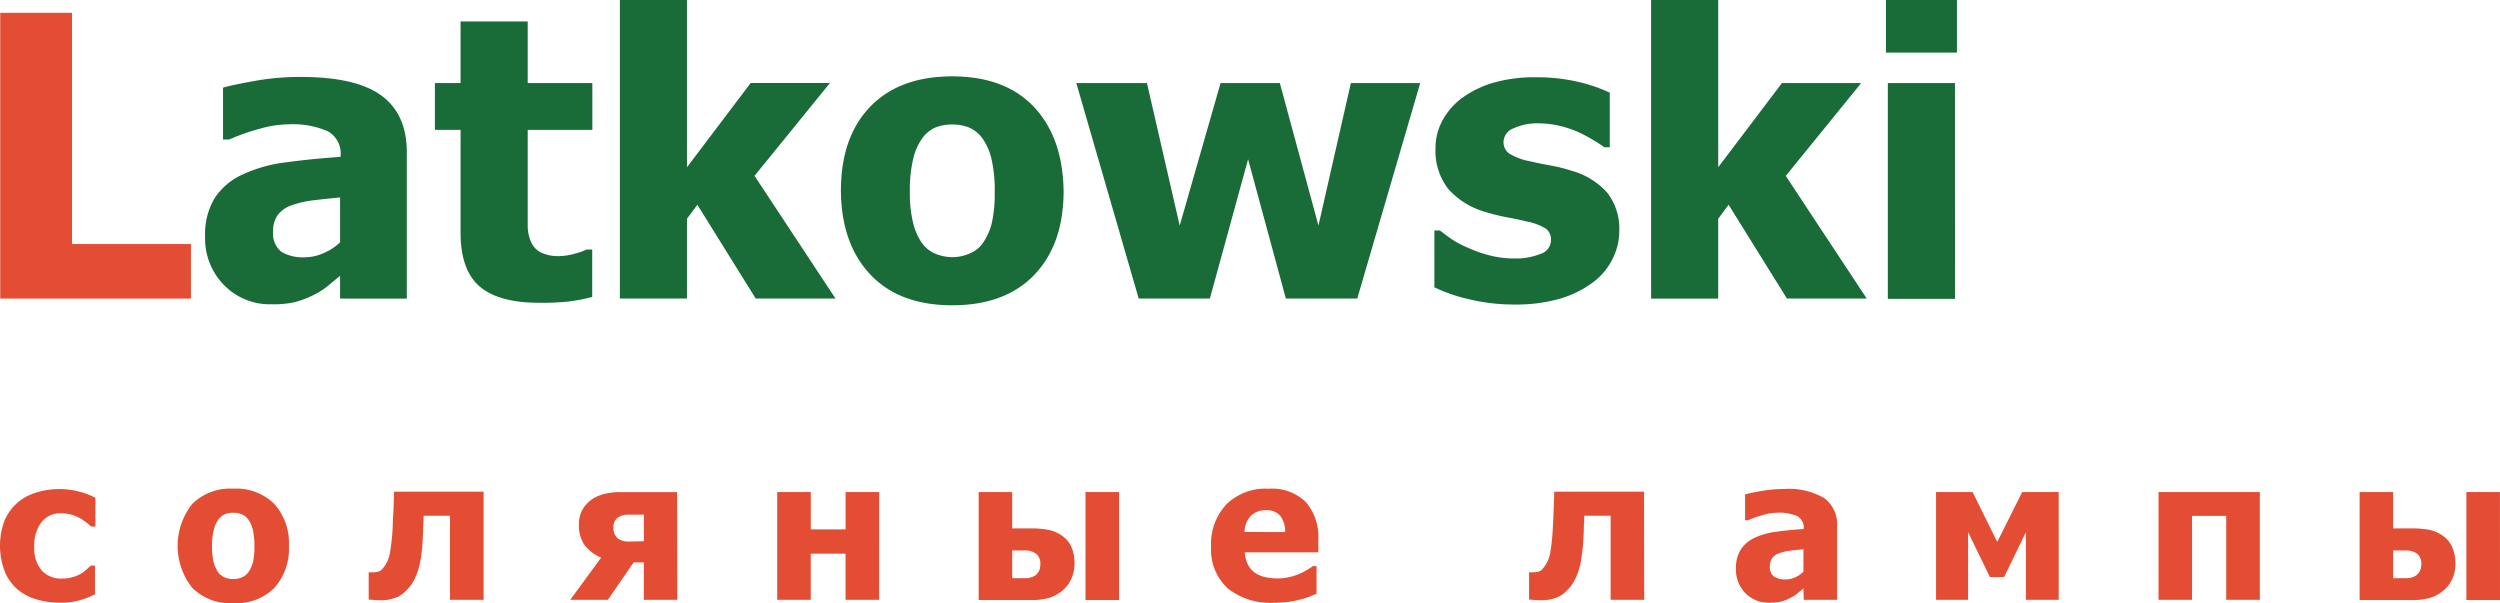 <svg id="latkowski_lampy_solne_ru_Obszar_roboczy_1" data-name="latkowski_lampy_solne_ru_Obszar roboczy 1" xmlns="http://www.w3.org/2000/svg" width="301.676" height="72.8" viewBox="0 0 301.676 72.8">
  <path id="Path_1" data-name="Path 1" d="M23.193,37.19H.18V2.71H8.841v27.9H23.193Z" transform="translate(-0.152 -1.162)" fill="#e34d33"/>
  <path id="Path_2" data-name="Path 2" d="M54,38.445l-1.5,1.245A8.714,8.714,0,0,1,50.73,40.8a11.737,11.737,0,0,1-2.114.81,11.737,11.737,0,0,1-2.885.277A7.719,7.719,0,0,1,40,39.577a7.983,7.983,0,0,1-2.286-5.836,8.464,8.464,0,0,1,1.159-4.676,7.9,7.9,0,0,1,3.333-2.826,17.421,17.421,0,0,1,5.269-1.482q3.063-.415,6.586-.659v-.132a3.05,3.05,0,0,0-1.587-2.977,10.733,10.733,0,0,0-4.755-.817,12.956,12.956,0,0,0-3.359.52,25.431,25.431,0,0,0-3.754,1.317h-.731V15.748q1.205-.349,3.886-.823a31.167,31.167,0,0,1,5.421-.474q6.718,0,9.788,2.239t3.082,6.817V41.2H54Zm0-4.031V28.993c-1.377.138-2.49.257-3.333.362a11.421,11.421,0,0,0-2.5.586,3.5,3.5,0,0,0-1.653,1.126,3.135,3.135,0,0,0-.593,1.976,2.857,2.857,0,0,0,.981,2.509,5.124,5.124,0,0,0,2.911.659,5.427,5.427,0,0,0,2.174-.487A6.731,6.731,0,0,0,54,34.414Z" transform="translate(-12.962 -5.17)" fill="#196b38"/>
  <path id="Path_3" data-name="Path 3" d="M92.384,38.237q-4.96,0-7.245-2.035t-2.226-6.672V17.377h-3.1V11.726h3.1V4.29h8.1v7.436h7.8v5.651h-7.8V28.983a4.874,4.874,0,0,0,.369,1.831,2.575,2.575,0,0,0,1.146,1.317,4.867,4.867,0,0,0,2.4.474,7.035,7.035,0,0,0,1.7-.277,6.679,6.679,0,0,0,1.469-.514h.7v5.724a23.422,23.422,0,0,1-2.8.54,28.151,28.151,0,0,1-3.609.158Z" transform="translate(-27.334 -1.702)" fill="#196b38"/>
  <path id="Path_4" data-name="Path 4" d="M139.723,36.388h-9.629l-7.041-11.322L121.8,26.752v9.636h-8.1V.36h8.1V20.541l7.686-10.163h9.564l-9.1,11.2Z" transform="translate(-38.902 -0.36)" fill="#196b38"/>
  <path id="Path_5" data-name="Path 5" d="M181.073,28.175q0,6.409-3.511,10.1t-9.919,3.7q-6.376,0-9.88-3.7t-3.563-10.1q0-6.494,3.53-10.156t9.88-3.669q6.4,0,9.88,3.688T181.073,28.175Zm-8.312.046a16.6,16.6,0,0,0-.382-3.86,7.133,7.133,0,0,0-1.054-2.463,3.985,3.985,0,0,0-1.62-1.357,5.348,5.348,0,0,0-2.062-.382,5.493,5.493,0,0,0-1.976.336,3.833,3.833,0,0,0-1.62,1.284,6.929,6.929,0,0,0-1.113,2.477,15.906,15.906,0,0,0-.415,3.952,15.308,15.308,0,0,0,.4,3.853,7.245,7.245,0,0,0,1.034,2.365,3.86,3.86,0,0,0,1.62,1.317,5.46,5.46,0,0,0,2.154.422,5.184,5.184,0,0,0,1.976-.422,3.623,3.623,0,0,0,1.607-1.251,7.041,7.041,0,0,0,1.087-2.4,15.63,15.63,0,0,0,.356-3.873Z" transform="translate(-52.727 -5.136)" fill="#196b38"/>
  <path id="Path_6" data-name="Path 6" d="M238.825,15.58l-7.594,26h-8.615l-4.558-16.809-4.611,16.809h-8.589l-7.528-26h8.523l3.952,17.2,4.933-17.2h7.153l4.657,17.2,3.912-17.2Z" transform="translate(-67.45 -5.555)" fill="#196b38"/>
  <path id="Path_7" data-name="Path 7" d="M272.592,41.934a22.927,22.927,0,0,1-5.434-.626,20.1,20.1,0,0,1-4.229-1.449V33h.659c.389.29.83.619,1.317.975a11.663,11.663,0,0,0,2.062,1.107,15.608,15.608,0,0,0,2.6.916,11.856,11.856,0,0,0,3.1.382,7.9,7.9,0,0,0,3.017-.534,1.778,1.778,0,0,0,1.317-1.686,1.633,1.633,0,0,0-.6-1.37,6.811,6.811,0,0,0-2.345-.876c-.613-.158-1.4-.323-2.338-.5a21.334,21.334,0,0,1-2.5-.613,9.4,9.4,0,0,1-4.611-2.812,7.449,7.449,0,0,1-1.541-4.9,7.067,7.067,0,0,1,.8-3.293,8.378,8.378,0,0,1,2.351-2.747,12.244,12.244,0,0,1,3.833-1.877,17.783,17.783,0,0,1,5.151-.659,21.775,21.775,0,0,1,5.025.54,19.411,19.411,0,0,1,3.866,1.317v6.586h-.659a13.633,13.633,0,0,0-1.35-.876,17.784,17.784,0,0,0-1.759-.942,12.661,12.661,0,0,0-2.279-.764,11.249,11.249,0,0,0-2.582-.3,6.666,6.666,0,0,0-2.977.6,1.8,1.8,0,0,0-1.212,1.6,1.706,1.706,0,0,0,.6,1.383,7.146,7.146,0,0,0,2.635,1c.7.165,1.5.336,2.4.494a19.371,19.371,0,0,1,2.635.659,8.945,8.945,0,0,1,4.248,2.635,7.067,7.067,0,0,1,1.449,4.611,7.476,7.476,0,0,1-.883,3.511,7.766,7.766,0,0,1-2.43,2.793,12.581,12.581,0,0,1-3.952,1.9A19.1,19.1,0,0,1,272.592,41.934Z" transform="translate(-89.842 -5.188)" fill="#196b38"/>
  <path id="Path_8" data-name="Path 8" d="M328.653,36.388h-9.629l-7.041-11.322-1.251,1.686v9.636h-8.1V.36h8.1V20.541l7.686-10.156h9.564l-9.1,11.2Z" transform="translate(-103.394 -0.36)" fill="#196b38"/>
  <path id="Path_9" data-name="Path 9" d="M354.232,6.709H345.67V.36h8.562ZM354,36.421h-8.108V10.385h8.1Z" transform="translate(-118.086 -0.36)" fill="#196b38"/>
  <path id="Path_10" data-name="Path 10" d="M7.457,97.023a10.1,10.1,0,0,1-2.944-.408,6.29,6.29,0,0,1-2.325-1.251A5.75,5.75,0,0,1,.706,93.242a8.7,8.7,0,0,1,0-6.185,6.033,6.033,0,0,1,1.6-2.154A6.369,6.369,0,0,1,4.6,83.7a9.623,9.623,0,0,1,4.887-.138,9.728,9.728,0,0,1,2.167.8v3.471h-.52c-.165-.151-.362-.323-.6-.507a5.927,5.927,0,0,0-.764-.514,5.374,5.374,0,0,0-1-.408,4.261,4.261,0,0,0-1.238-.171,2.865,2.865,0,0,0-2.4,1.087,4.545,4.545,0,0,0-.856,2.911,4.11,4.11,0,0,0,.909,2.918,3.175,3.175,0,0,0,2.417.962,4.611,4.611,0,0,0,1.317-.178,4.347,4.347,0,0,0,1-.415,4.262,4.262,0,0,0,.659-.5c.2-.178.362-.329.5-.474h.52v3.478l-.8.349a7.842,7.842,0,0,1-.935.323c-.389.105-.757.191-1.1.25a9.28,9.28,0,0,1-1.311.086Z" transform="translate(-0.138 -24.294)" fill="#e34d33"/>
  <path id="Path_11" data-name="Path 11" d="M46.1,90.15A7.054,7.054,0,0,1,44.352,95.2a6.523,6.523,0,0,1-4.966,1.851A6.521,6.521,0,0,1,34.44,95.2a8.149,8.149,0,0,1,0-10.13,6.54,6.54,0,0,1,4.946-1.838,6.514,6.514,0,0,1,4.96,1.851A7.041,7.041,0,0,1,46.1,90.15Zm-4.156,0a8.26,8.26,0,0,0-.191-1.923,3.544,3.544,0,0,0-.527-1.238,1.93,1.93,0,0,0-.81-.659,2.562,2.562,0,0,0-1.034-.191,2.74,2.74,0,0,0-.981.165,1.884,1.884,0,0,0-.81.659,3.445,3.445,0,0,0-.553,1.238,7.9,7.9,0,0,0-.211,1.976,7.647,7.647,0,0,0,.2,1.93,3.747,3.747,0,0,0,.507,1.172,1.923,1.923,0,0,0,.81.659,2.72,2.72,0,0,0,1.08.2,2.575,2.575,0,0,0,.988-.2,1.818,1.818,0,0,0,.8-.626,3.583,3.583,0,0,0,.547-1.2,7.9,7.9,0,0,0,.184-1.943Z" transform="translate(-11.24 -24.264)" fill="#e34d33"/>
  <path id="Path_12" data-name="Path 12" d="M81.555,96.834H77.5V86.691H74.316c0,.56-.04,1-.053,1.317s0,.725-.04,1.146a21.28,21.28,0,0,1-.31,3.043,8.563,8.563,0,0,1-.593,1.923A5.092,5.092,0,0,1,72.61,95.3a7.53,7.53,0,0,1-.8.79,3.208,3.208,0,0,1-1.146.573,4.61,4.61,0,0,1-1.317.224,9.457,9.457,0,0,1-1.041-.04l-.619-.04V93.515h.119a.824.824,0,0,1,.158,0h.211a2.984,2.984,0,0,0,.58-.059,1,1,0,0,0,.5-.263,3.912,3.912,0,0,0,1.021-2.167,25.642,25.642,0,0,0,.31-3.03c0-.613.059-1.317.092-2.042s.053-1.482.066-2.174H81.555Z" transform="translate(-23.197 -24.454)" fill="#e34d33"/>
  <path id="Path_13" data-name="Path 13" d="M117.533,96.865h-4.044V92.347h-1.225l-3.115,4.518H104.61l3.728-5.091a4.9,4.9,0,0,1-2.022-1.548,4.123,4.123,0,0,1-.659-2.424,3.563,3.563,0,0,1,.422-1.811,3.88,3.88,0,0,1,1.139-1.245,4.735,4.735,0,0,1,1.5-.659,7.9,7.9,0,0,1,1.93-.217h6.863ZM113.489,89.8V86.59h-1.864a2.1,2.1,0,0,0-1.317.382,1.39,1.39,0,0,0-.481,1.133,1.653,1.653,0,0,0,.481,1.317,2.114,2.114,0,0,0,1.41.408Z" transform="translate(-35.799 -24.485)" fill="#e34d33"/>
  <path id="Path_14" data-name="Path 14" d="M154.827,96.862h-4.051V91.29h-4.2v5.572H142.53v-13h4.051v4.505h4.2V83.86h4.051Z" transform="translate(-48.743 -24.481)" fill="#e34d33"/>
  <path id="Path_15" data-name="Path 15" d="M191.006,92.515a4.262,4.262,0,0,1-.4,1.838,3.892,3.892,0,0,1-1.027,1.37,4.808,4.808,0,0,1-1.627.9,7.759,7.759,0,0,1-2.266.263H179.44V83.86h4.044v4.387h2.253a10.539,10.539,0,0,1,2.266.2,4.281,4.281,0,0,1,1.627.777,3.168,3.168,0,0,1,1.047,1.377,4.959,4.959,0,0,1,.329,1.917Zm-4.459,1.126a1.488,1.488,0,0,0,.27-.527,2.286,2.286,0,0,0,.066-.56,1.528,1.528,0,0,0-.494-1.245,2.233,2.233,0,0,0-1.436-.4h-1.469v3.346h1.469a2.456,2.456,0,0,0,1.014-.178,1.37,1.37,0,0,0,.606-.454Zm9.834,3.241H192.33V83.86h4.051Z" transform="translate(-61.343 -24.481)" fill="#e34d33"/>
  <path id="Path_16" data-name="Path 16" d="M229.636,97a8.186,8.186,0,0,1-5.645-1.759,6.389,6.389,0,0,1-1.976-5.019,7.014,7.014,0,0,1,1.831-5.078,6.777,6.777,0,0,1,5.118-1.9,5.858,5.858,0,0,1,4.492,1.614,6.48,6.48,0,0,1,1.5,4.611V90.92h-8.865a3.675,3.675,0,0,0,.382,1.508,2.634,2.634,0,0,0,.856.968,3.51,3.51,0,0,0,1.218.514,6.81,6.81,0,0,0,1.515.158,6.158,6.158,0,0,0,1.39-.158,6.8,6.8,0,0,0,1.251-.408,7.444,7.444,0,0,0,.916-.474q.428-.257.692-.454h.428v3.346l-.909.369a8.039,8.039,0,0,1-1.126.336,11.355,11.355,0,0,1-1.363.277A12.466,12.466,0,0,1,229.636,97Zm1.317-8.523a3.129,3.129,0,0,0-.6-1.976,2.114,2.114,0,0,0-1.719-.659,2.424,2.424,0,0,0-1.844.7,2.937,2.937,0,0,0-.738,1.923Z" transform="translate(-75.873 -24.27)" fill="#e34d33"/>
  <path id="Path_17" data-name="Path 17" d="M294.171,96.834H290.12V86.691h-3.181c0,.56-.046,1-.053,1.317s0,.725-.039,1.146a21.15,21.15,0,0,1-.316,3.043,7.9,7.9,0,0,1-.593,1.923,5.091,5.091,0,0,1-.711,1.179,8.14,8.14,0,0,1-.79.79,3.208,3.208,0,0,1-1.146.573,4.663,4.663,0,0,1-1.357.224,9.049,9.049,0,0,1-1.034-.04l-.619-.04V93.515h.112a.824.824,0,0,1,.158,0h.2a3.038,3.038,0,0,0,.58-.059,1,1,0,0,0,.494-.263,3.912,3.912,0,0,0,1.028-2.167,25.734,25.734,0,0,0,.3-3.03c.033-.613.066-1.317.092-2.042s.059-1.482.072-2.174h10.835Z" transform="translate(-95.765 -24.454)" fill="#e34d33"/>
  <path id="Path_18" data-name="Path 18" d="M326.318,95.294l-.751.626a4.473,4.473,0,0,1-.883.553,5.927,5.927,0,0,1-1.06.408,5.83,5.83,0,0,1-1.442.138,3.873,3.873,0,0,1-2.865-1.159,4,4,0,0,1-1.139-2.918,4.2,4.2,0,0,1,.58-2.338,3.952,3.952,0,0,1,1.666-1.416,8.852,8.852,0,0,1,2.635-.738c1.021-.138,2.114-.25,3.293-.323v-.072a1.528,1.528,0,0,0-.79-1.489,5.414,5.414,0,0,0-2.378-.408,6.587,6.587,0,0,0-1.68.257,13.547,13.547,0,0,0-1.877.659h-.349V83.945c.4-.112,1.054-.25,1.976-.408a15.491,15.491,0,0,1,2.707-.237,8.442,8.442,0,0,1,4.894,1.113,3.952,3.952,0,0,1,1.528,3.412v8.846h-4.024Zm0-2.015V90.571c-.692.066-1.245.125-1.666.178a5.171,5.171,0,0,0-1.251.3,1.726,1.726,0,0,0-.83.56,1.575,1.575,0,0,0-.3,1,1.429,1.429,0,0,0,.494,1.258,2.582,2.582,0,0,0,1.456.342,2.78,2.78,0,0,0,1.087-.244A3.551,3.551,0,0,0,326.318,93.279Z" transform="translate(-108.699 -24.29)" fill="#e34d33"/>
  <path id="Path_19" data-name="Path 19" d="M369.64,96.862h-3.952V88.7l-2.635,5.414h-1.712L358.706,88.7v8.161H354.84v-13h4.413l2.97,6.02,3.01-6.02h4.406Z" transform="translate(-121.216 -24.481)" fill="#e34d33"/>
  <path id="Path_20" data-name="Path 20" d="M407.824,96.862h-4.057V86.732h-4.123v10.13H395.6v-13h12.225Z" transform="translate(-135.129 -24.481)" fill="#e34d33"/>
  <path id="Path_21" data-name="Path 21" d="M444.006,92.515a4.353,4.353,0,0,1-.389,1.838,3.906,3.906,0,0,1-1.034,1.37,4.808,4.808,0,0,1-1.627.9,7.726,7.726,0,0,1-2.266.263H432.44V83.86h4.044v4.387h2.253a10.486,10.486,0,0,1,2.266.2,4.353,4.353,0,0,1,1.607.777A3.155,3.155,0,0,1,443.65,90.6,4.959,4.959,0,0,1,444.006,92.515Zm-4.452,1.126a1.58,1.58,0,0,0,.263-.527,2.289,2.289,0,0,0,.072-.56,1.528,1.528,0,0,0-.5-1.245,2.22,2.22,0,0,0-1.436-.4h-1.469v3.346h1.469a2.509,2.509,0,0,0,1.021-.178,1.41,1.41,0,0,0,.58-.454Zm9.827,3.241h-4.057V83.86h4.051Z" transform="translate(-147.705 -24.481)" fill="#e34d33"/>
</svg>
